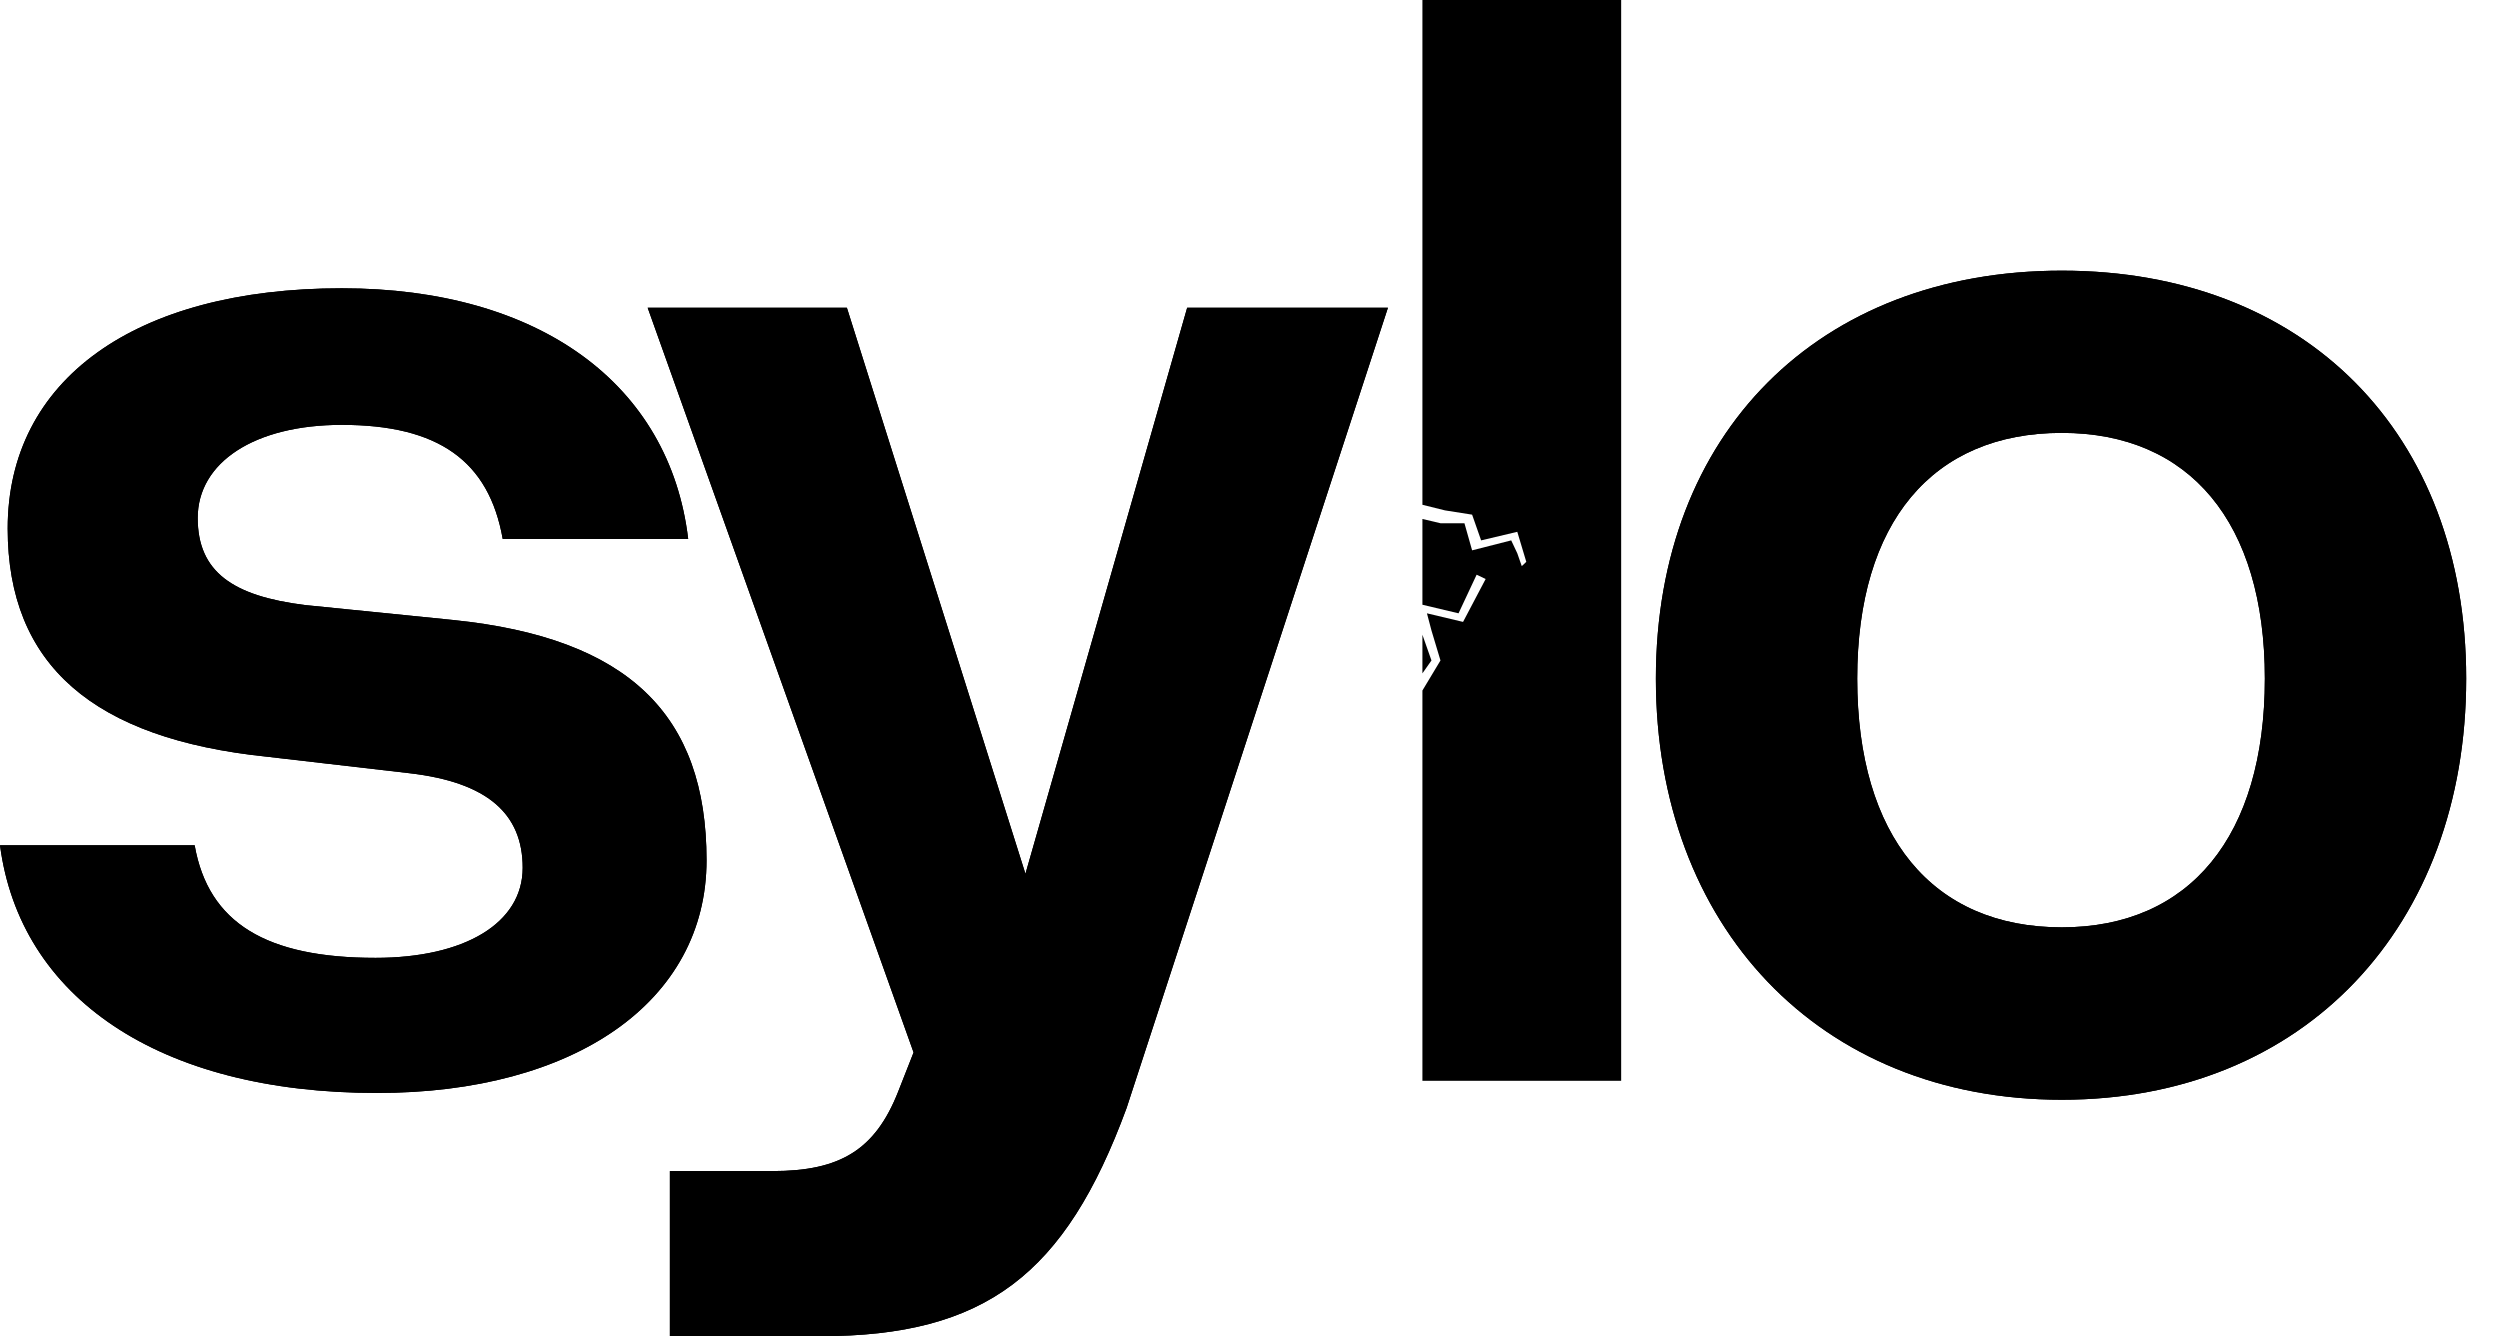 <svg width="58" height="31" viewBox="0 0 58 31" fill="none" xmlns="http://www.w3.org/2000/svg">
<path d="M9.494 17.938L6.187 17.555C2.169 17.137 0.178 15.43 0.178 12.261C0.178 8.812 3.129 6.688 7.93 6.688C12.517 6.688 15.539 8.917 15.966 12.504H11.663C11.343 10.693 10.17 9.857 7.93 9.857C5.903 9.857 4.587 10.728 4.587 12.017C4.587 13.271 5.405 13.828 7.076 14.037L10.525 14.385C14.579 14.803 16.392 16.58 16.392 19.958C16.392 23.233 13.335 25.357 8.747 25.357C3.663 25.357 0.462 23.128 0 19.61H4.516C4.836 21.421 6.187 22.222 8.712 22.222C10.774 22.222 12.126 21.421 12.126 20.133C12.126 18.879 11.308 18.147 9.494 17.938Z" fill="black"/>
<path d="M15.541 27.169H17.923C19.488 27.169 20.305 26.681 20.839 25.322L21.195 24.417L15.026 7.14H19.648L23.79 20.272L27.542 7.14H32.2L26.137 25.706C24.715 29.572 22.866 31 19.025 31H15.541V27.169Z" fill="black"/>
<path d="M9.494 17.938L6.187 17.555C2.169 17.137 0.178 15.43 0.178 12.261C0.178 8.812 3.129 6.688 7.93 6.688C12.517 6.688 15.539 8.917 15.966 12.504H11.663C11.343 10.693 10.17 9.857 7.93 9.857C5.903 9.857 4.587 10.728 4.587 12.017C4.587 13.271 5.405 13.828 7.076 14.037L10.525 14.385C14.579 14.803 16.392 16.58 16.392 19.958C16.392 23.233 13.335 25.357 8.747 25.357C3.663 25.357 0.462 23.128 0 19.61H4.516C4.836 21.421 6.187 22.222 8.712 22.222C10.774 22.222 12.126 21.421 12.126 20.133C12.126 18.879 11.308 18.147 9.494 17.938Z" fill="black"/>
<path d="M15.541 27.169H17.923C19.488 27.169 20.305 26.681 20.839 25.322L21.195 24.417L15.026 7.14H19.648L23.79 20.272L27.542 7.14H32.2L26.137 25.706C24.715 29.572 22.866 31 19.025 31H15.541V27.169Z" fill="black"/>
<path fill-rule="evenodd" clip-rule="evenodd" d="M33 0H37.611V25.075H33V16.02L33.419 15.323L33.21 14.627L33.105 14.229L33.943 14.428L34.467 13.433L34.258 13.333L33.838 14.229L33 14.03V12.04L33.419 12.139H33.975L34.153 12.768L35.06 12.537L35.201 12.836L35.305 13.134L35.41 13.035L35.201 12.338L34.362 12.537L34.153 11.94L33.524 11.841L33 11.711V0ZM33 14.726V15.622L33.21 15.323L33 14.726Z" fill="black"/>
<path d="M38.416 15.743C38.416 10.043 42.198 6.279 47.834 6.279C53.471 6.279 57.216 10.043 57.216 15.743C57.216 21.479 53.471 25.514 47.834 25.514C42.198 25.514 38.416 21.479 38.416 15.743ZM52.544 15.743C52.544 12.119 50.801 10.043 47.834 10.043C44.831 10.043 43.088 12.119 43.088 15.743C43.088 19.403 44.831 21.514 47.834 21.514C50.801 21.514 52.544 19.403 52.544 15.743Z" fill="black"/>
<path d="M38.416 15.743C38.416 10.043 42.198 6.279 47.834 6.279C53.471 6.279 57.216 10.043 57.216 15.743C57.216 21.479 53.471 25.514 47.834 25.514C42.198 25.514 38.416 21.479 38.416 15.743ZM52.544 15.743C52.544 12.119 50.801 10.043 47.834 10.043C44.831 10.043 43.088 12.119 43.088 15.743C43.088 19.403 44.831 21.514 47.834 21.514C50.801 21.514 52.544 19.403 52.544 15.743Z" fill="black"/>
</svg>
